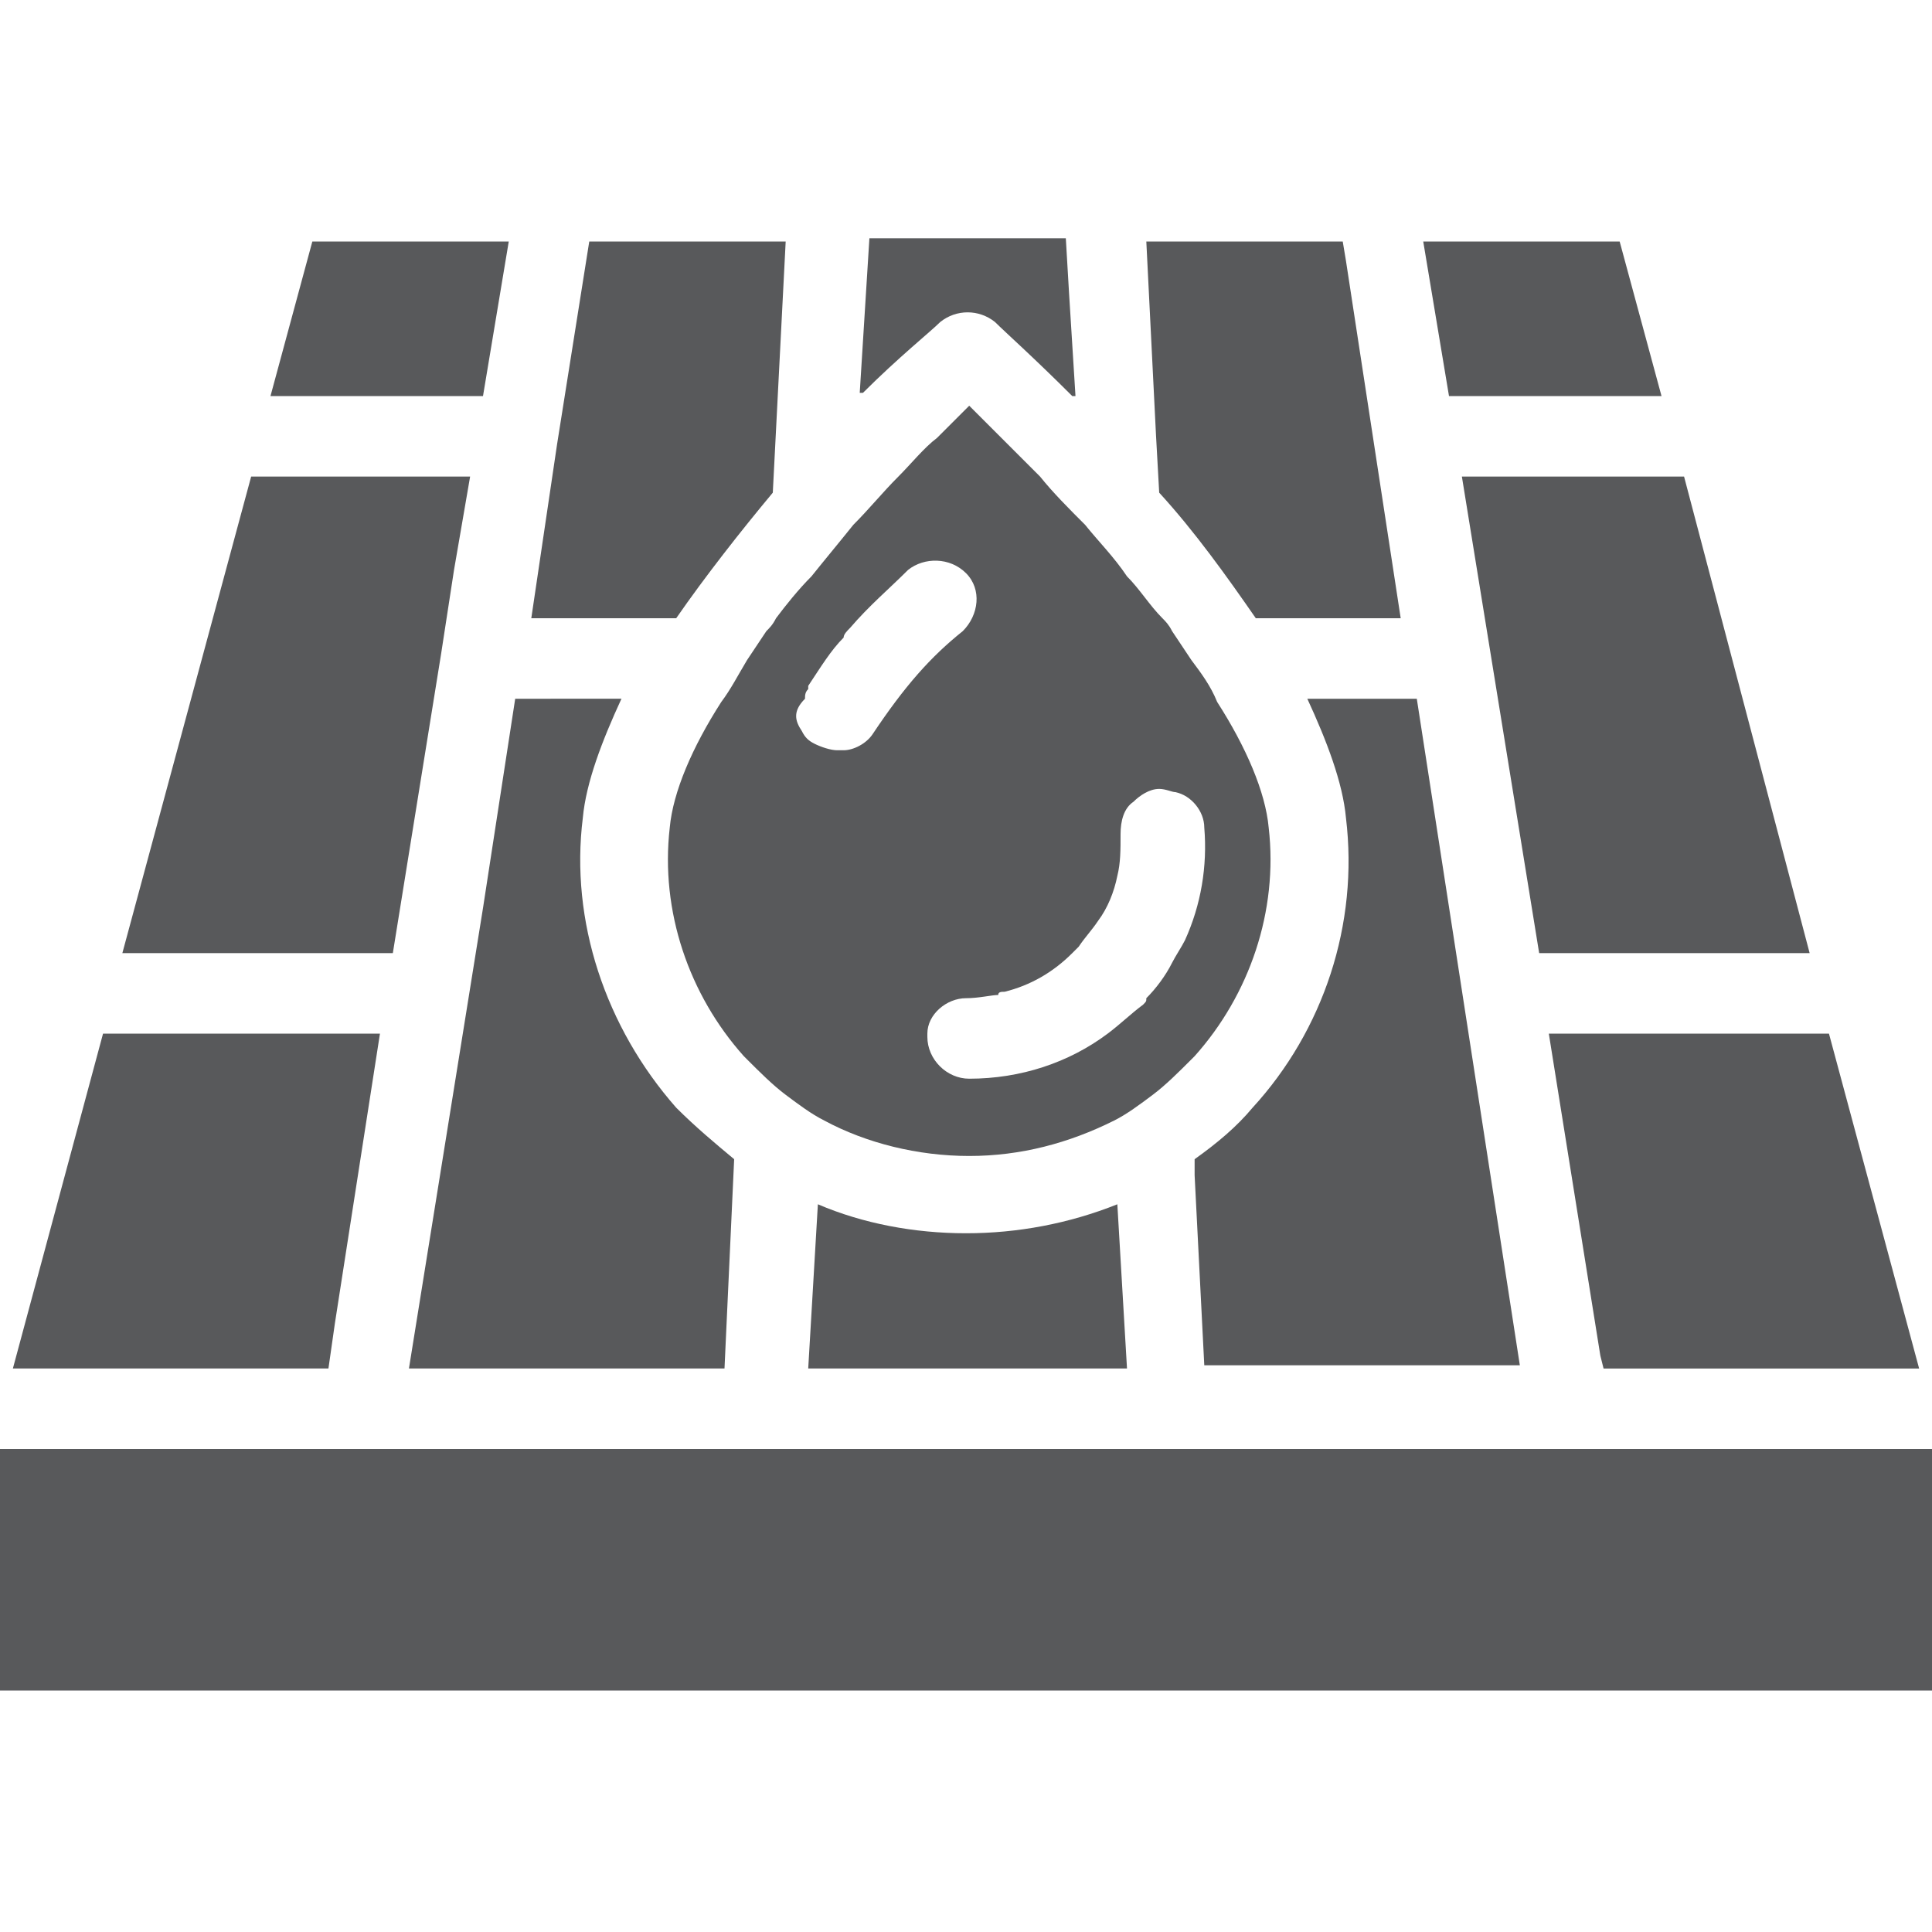 <svg  xmlns="http://www.w3.org/2000/svg" x="0px" y="0px" width="60px" height="60px" viewBox="0 0 60 60">
<path fill="#58595b" d="M30,38.3c1.6,0,3.2-0.3,4.7-0.9l0.3,5.1h-9.9l0.3-5.1C26.8,38,28.4,38.3,30,38.3z M24,15.3l0.4-7.8h-6.1l0,0
l-1,6.3v0l-0.4,2.7l-0.4,2.7H21C21.9,17.9,23,16.5,24,15.3z M15.3,10.5l0.5-3H9.7l-1.3,4.8H15L15.3,10.5z M48.8,45H36.3H23.8H11.3H0
v7.5h60V45H48.8z M35.9,13.5l0.1,1.8c0,0,0,0,0,0c1.1,1.2,2.1,2.6,3,3.9h4.5L41.8,8.1l-0.1-0.6h-6.1l0,0L35.9,13.5L35.9,13.5z
M51.6,12.3L51.6,12.3l-1.3-4.8h0h-6.1l0.8,4.8H51.6z M29.2,10c0.5-0.4,1.2-0.4,1.7,0c0.3,0.3,1.2,1.1,2.4,2.3h0.1l-0.2-3.2
l-0.1-1.7h-6.1l-0.3,4.8h0.1C27.9,11.1,28.9,10.3,29.2,10z M47.8,29.6h8.4h0l-3.9-14.8h0h-6.9L47.8,29.6z M49.7,42.1l0.1,0.4h0h9.8
h0l-2.8-10.4h0h-8.7L49.7,42.1z M24.1,19.2c0.3-0.4,0.7-0.9,1.1-1.3c0.4-0.5,0.9-1.1,1.3-1.6l0,0c0.5-0.5,0.9-1,1.4-1.5
c0.4-0.4,0.8-0.9,1.2-1.2c0.3-0.3,0.7-0.7,1-1c0.3,0.3,0.6,0.6,1,1c0.4,0.4,0.8,0.8,1.2,1.2c0.4,0.5,0.9,1,1.4,1.5c0,0,0,0,0,0
c0.4,0.5,0.9,1,1.3,1.6c0.4,0.4,0.7,0.9,1.1,1.3c0.1,0.1,0.2,0.2,0.3,0.4c0.2,0.3,0.4,0.6,0.6,0.9c0.3,0.4,0.6,0.8,0.8,1.3
c0.9,1.4,1.5,2.8,1.6,3.9c0.3,2.6-0.6,5.2-2.3,7.1c0,0-0.1,0.1-0.1,0.1c0,0,0,0,0,0c-0.4,0.4-0.8,0.8-1.2,1.1
c-0.4,0.3-0.8,0.6-1.2,0.8l0,0c-1.4,0.7-2.9,1.1-4.5,1.1c-1.6,0-3.2-0.4-4.5-1.1c0,0,0,0,0,0c-0.4-0.2-0.8-0.5-1.2-0.8
c-0.4-0.3-0.8-0.7-1.2-1.1l0,0c0,0-0.1-0.1-0.1-0.1c-1.7-1.9-2.6-4.5-2.3-7.1c0.1-1.1,0.7-2.5,1.6-3.9c0.3-0.4,0.5-0.8,0.8-1.3
c0.2-0.3,0.4-0.6,0.6-0.9C23.9,19.5,24,19.4,24.1,19.2z M30,31c-0.6,0-1.2,0.5-1.2,1.1c0,0,0,0.1,0,0.1c0,0.7,0.6,1.3,1.3,1.3
c1.6,0,3.1-0.5,4.3-1.4c0,0,0,0,0,0c0.4-0.3,0.7-0.6,1.1-0.9c0.1-0.1,0.1-0.1,0.1-0.2l0,0c0.3-0.3,0.6-0.7,0.8-1.1
c0.1-0.2,0.3-0.5,0.4-0.7v0c0.5-1.1,0.7-2.3,0.6-3.5c0-0.5-0.4-1-0.9-1.1c0,0,0,0,0,0c-0.1,0-0.3-0.1-0.5-0.1
c-0.3,0-0.6,0.2-0.8,0.4c-0.3,0.2-0.4,0.6-0.4,1c0,0.5,0,0.9-0.1,1.3c-0.1,0.5-0.3,1-0.6,1.4c0,0,0,0,0,0c-0.2,0.3-0.4,0.5-0.6,0.8
c-0.1,0.1-0.1,0.1-0.2,0.2c-0.6,0.6-1.3,1-2.1,1.2c-0.1,0-0.2,0-0.2,0.1C30.8,30.9,30.4,31,30,31z M24.9,22.7
c0.1,0.2,0.2,0.3,0.4,0.4c0.2,0.1,0.5,0.2,0.7,0.2c0.1,0,0.1,0,0.2,0c0,0,0,0,0,0c0.3,0,0.7-0.2,0.9-0.5c1-1.5,1.8-2.4,2.8-3.2
c0.5-0.5,0.6-1.3,0.1-1.8c-0.5-0.5-1.3-0.5-1.8-0.1c-0.6,0.6-1.2,1.1-1.8,1.8c0,0,0,0,0,0c-0.1,0.1-0.2,0.2-0.2,0.3
c-0.4,0.4-0.7,0.9-1.1,1.5c0,0,0,0,0,0.1c-0.1,0.1-0.1,0.2-0.1,0.3C24.6,22.1,24.7,22.4,24.9,22.7z M13.7,20.3l0.4-2.6l0.5-2.9H7.8
L3.8,29.6h8.4L13.7,20.3z M41.8,25.4c0.4,3.3-0.7,6.6-2.9,9c-0.5,0.6-1.1,1.1-1.8,1.6l0,0l0,0.5l0.3,5.9h9.8L44,21.7h-3.4
C41.2,23,41.7,24.3,41.8,25.4z M12.7,42.5h9.8l0.3-6.5c-0.6-0.5-1.2-1-1.8-1.6c-2.2-2.5-3.3-5.8-2.9-9c0.1-1.1,0.6-2.4,1.2-3.7H16
l0,0l-1,6.5L12.7,42.5z M10.4,41.1l1.4-9H3.2L0.4,42.5h9.8L10.4,41.1z"/>
</svg>
